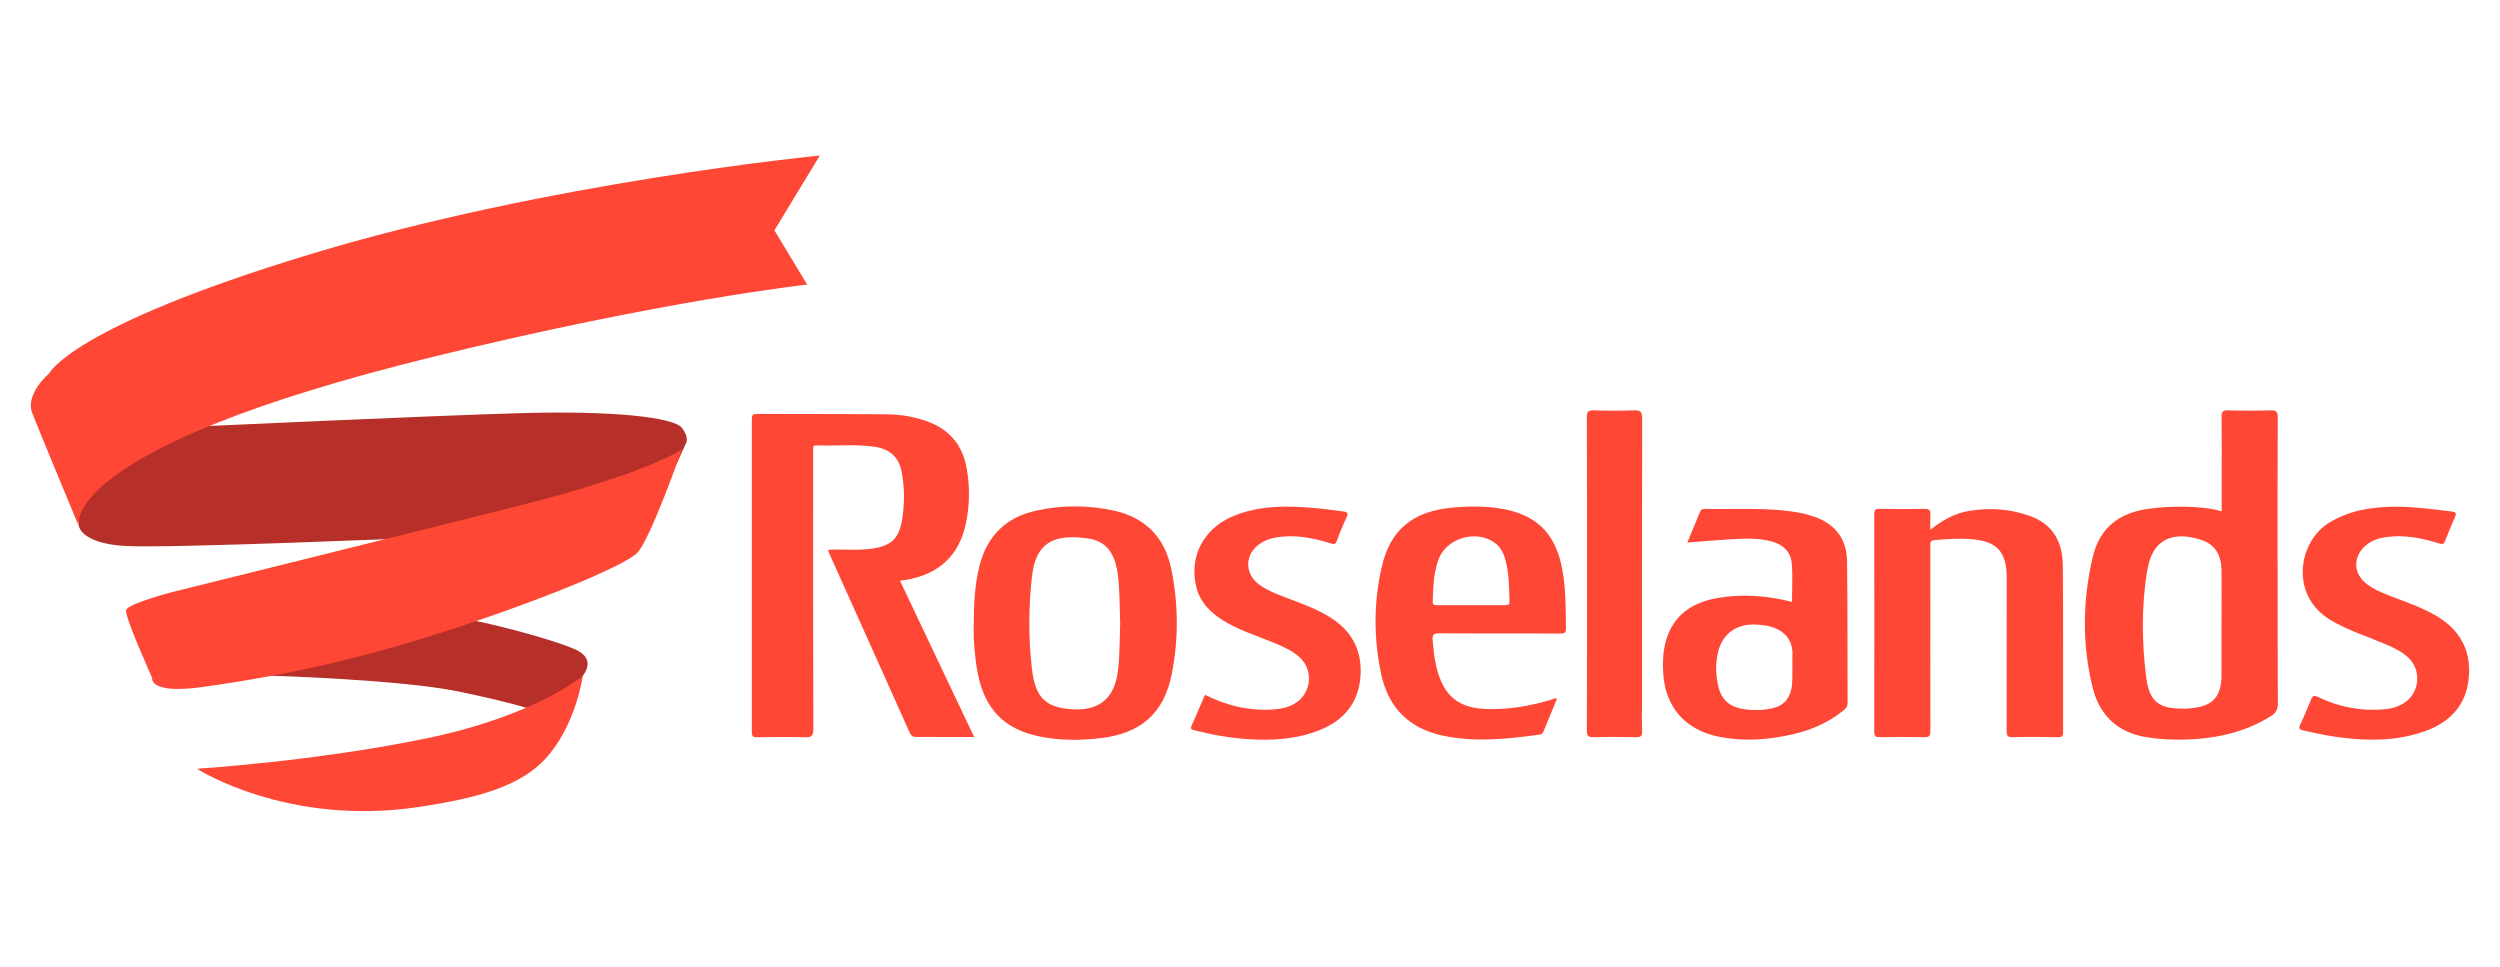 <svg xmlns="http://www.w3.org/2000/svg" id="Centro" viewBox="0 0 300 116"><defs><style>.cls-1{fill:#b72f29;}.cls-1,.cls-2{stroke-width:0px;}.cls-2{fill:#ff4736;}</style></defs><path class="cls-2" d="M108.57,69.61c4.12-.66,6.59-2.96,7.38-6.99.42-2.12.43-4.25.06-6.38-.48-2.78-2.02-4.67-4.68-5.65-1.56-.58-3.19-.85-4.84-.87-5.23-.05-10.45-.03-15.68-.05-.47,0-.59.13-.59.59.01,12.53.01,25.06,0,37.59,0,.53.16.63.65.62,1.9-.03,3.8-.05,5.69,0,.79.02,1.04-.13,1.04-1-.04-11.02-.02-22.04-.02-33.06,0-.19.01-.39,0-.58-.02-.29.11-.39.39-.38,2.36.08,4.73-.18,7.08.18,1.77.27,2.82,1.27,3.15,3.01.35,1.82.35,3.67.09,5.49-.37,2.55-1.35,3.43-3.92,3.74-1.64.2-3.3,0-5.01.11.06.19.09.29.13.39,3.22,7.17,6.45,14.33,9.65,21.5.21.46.46.59.93.57.85-.03,1.71,0,2.56,0h4.27c-3-6.32-5.94-12.51-8.9-18.75.26-.04.42-.06.58-.09Z"></path><path class="cls-2" d="M273.31,67.89c0-5.93-.01-11.87.02-17.8,0-.69-.2-.87-.87-.85-1.7.05-3.41.05-5.11,0-.64-.02-.77.19-.76.79.03,2.5.01,5,.01,7.5v3.83c-1.48-.43-2.93-.52-4.38-.55-1.46-.04-2.91.05-4.36.24-3.62.48-5.94,2.32-6.76,5.9-1.18,5.14-1.26,10.34,0,15.49.82,3.37,2.97,5.46,6.5,6.03,1.5.24,3,.32,4.52.28,3.7-.09,7.24-.83,10.42-2.84.56-.35.8-.76.8-1.46-.03-5.52-.02-11.04-.02-16.56ZM266.59,80.92c-.02,2.73-1.04,3.84-3.74,4.08-.3.03-.6.04-.9.04-2.91,0-4.03-.85-4.4-3.74-.54-4.23-.58-8.48.09-12.71.03-.19.09-.37.12-.56.74-3.77,3.59-4.22,6.53-3.19,1.62.56,2.27,1.92,2.29,3.56.03,2.14,0,4.28,0,6.43,0,2.03,0,4.06,0,6.1Z"></path><path class="cls-2" d="M133.64,61.27c-3.1-.67-6.23-.68-9.32.01-3.53.78-5.8,2.94-6.74,6.46-.61,2.3-.73,4.65-.74,7.76-.01,1.27.11,3.26.48,5.24.81,4.31,3.17,6.77,7.44,7.64,2.42.49,4.86.49,7.3.2,4.84-.56,7.62-2.97,8.56-7.72.82-4.19.79-8.42-.07-12.6-.78-3.77-3.1-6.16-6.9-6.99ZM134.18,80.29c-.39,3.55-2.28,5.12-5.83,4.8-2.89-.26-4.12-1.42-4.51-4.77-.44-3.71-.42-7.46,0-11.18.46-3.97,2.53-5.13,6.74-4.52,2.22.32,3.26,1.82,3.58,4.49.22,1.89.19,3.78.26,5.67-.07,1.84-.04,3.68-.24,5.51Z"></path><path class="cls-2" d="M247.53,67.77c-.02-2.68-1.15-4.8-3.8-5.8-2.41-.91-4.92-1.08-7.46-.66-1.7.29-3.18,1.1-4.63,2.27,0-.68-.03-1.22,0-1.76.04-.54-.09-.77-.71-.76-1.79.04-3.58.04-5.36,0-.58-.01-.66.2-.66.71.01,8.68.02,17.36,0,26.04,0,.58.21.66.7.65,1.76-.03,3.52-.04,5.28,0,.64.02.76-.18.76-.78-.02-6.37-.01-12.75-.01-19.12,0-1.04,0-2.09,0-3.13,0-.32,0-.57.45-.61,1.45-.13,2.91-.24,4.36-.13,3.22.24,4.36,1.5,4.36,4.73,0,6.1,0,12.2-.01,18.3,0,.55.09.75.7.74,1.81-.05,3.63-.03,5.45,0,.44,0,.62-.08.62-.58-.02-6.7.03-13.41-.03-20.11Z"></path><path class="cls-2" d="M180.51,61.11c-2.03-.4-4.1-.38-6.16-.2-4.83.43-7.54,2.64-8.57,7.24-.95,4.22-.94,8.51-.04,12.74.87,4.04,3.35,6.54,7.45,7.4,3.84.8,7.66.4,11.48-.13.22-.03.41-.06.52-.32.54-1.33,1.1-2.66,1.65-3.99-.27-.12-.43.03-.6.08-2.48.76-5.02,1.21-7.62,1.16-3.54-.06-5.35-1.49-6.22-4.93-.28-1.09-.37-2.21-.48-3.34-.07-.72.17-.83.83-.82,4.81.03,9.63.01,14.44.02.42,0,.73.02.72-.57-.02-2.33,0-4.66-.41-6.98-.74-4.24-2.89-6.56-6.99-7.37ZM180.63,72.62c-1.38,0-2.75,0-4.13,0-1.35,0-2.7,0-4.04,0-.36,0-.55-.05-.53-.48.04-1.68.11-3.35.67-4.95.91-2.61,4.56-3.7,6.79-2.04.72.54,1.08,1.31,1.29,2.14.41,1.61.42,3.26.46,4.9.01.43-.22.41-.51.41Z"></path><path class="cls-2" d="M217.63,61.99c-.51-.18-1.04-.34-1.58-.44-3.81-.71-7.67-.4-11.51-.48-.29,0-.44.11-.55.37-.49,1.22-1,2.43-1.51,3.67,1.64-.13,3.22-.28,4.81-.37,1.78-.1,3.57-.24,5.33.24,1.35.37,2.27,1.23,2.39,2.62.13,1.52.03,3.06.03,4.63-2.97-.76-5.93-.99-8.93-.47-3.53.61-5.64,2.49-6.34,5.7-.22,1-.24,2.02-.2,3.03.15,4.25,2.58,7.11,6.75,7.93,2.94.58,5.85.37,8.75-.29,2.22-.51,4.28-1.37,6.07-2.82.3-.24.57-.46.57-.93-.02-5.66.01-11.32-.06-16.98-.04-2.77-1.4-4.49-4-5.43ZM215.09,78.78c-.03.44,0,.88,0,1.45-.04.72.05,1.57-.12,2.41-.26,1.3-1.02,2.08-2.31,2.36-1.2.26-2.41.28-3.6.06-1.72-.32-2.6-1.26-2.93-3.01-.23-1.2-.26-2.4-.01-3.6.48-2.33,2.19-3.63,4.56-3.5.41.02.82.05,1.23.12,1.8.31,3.33,1.41,3.18,3.7Z"></path><path class="cls-2" d="M159.53,74.02c-1.46-.89-3.05-1.49-4.64-2.09-1.28-.49-2.59-.93-3.72-1.73-1.94-1.38-1.83-3.85.22-5.08.52-.31,1.09-.51,1.69-.62,2.26-.39,4.43.03,6.57.7.42.13.61.15.78-.32.34-.95.73-1.89,1.16-2.81.26-.55.06-.64-.44-.7-1.91-.25-3.82-.5-5.74-.56-2.62-.08-5.21.14-7.66,1.23-3.39,1.51-5.06,4.83-4.2,8.37.44,1.82,1.64,3.05,3.18,4.02,1.95,1.22,4.14,1.87,6.24,2.75,1.09.46,2.18.93,3.05,1.76,1.65,1.58,1.31,4.35-.67,5.5-.75.43-1.57.63-2.43.69-2.92.21-5.67-.42-8.32-1.75-.54,1.24-1.06,2.47-1.61,3.69-.21.45.04.48.37.57,2.11.54,4.25.92,6.41,1.06,2.93.19,5.83.02,8.59-1.09,2.93-1.18,4.68-3.27,4.9-6.5.21-3.12-1.08-5.46-3.74-7.09Z"></path><path class="cls-2" d="M292.26,73.85c-1.5-.87-3.12-1.46-4.74-2.07-1.2-.46-2.42-.89-3.47-1.67-1.7-1.25-1.74-3.36-.1-4.7.61-.5,1.32-.78,2.09-.91,2.28-.4,4.48.03,6.65.71.41.13.57.1.72-.3.37-.97.78-1.93,1.19-2.88.17-.38.15-.58-.33-.64-2.18-.27-4.36-.56-6.56-.59-1.49,0-2.96.1-4.42.42-1.29.28-2.51.75-3.66,1.42-3.87,2.25-4.9,8.79-.02,11.73,2.01,1.22,4.24,1.92,6.38,2.82,1.09.46,2.18.93,3.04,1.76,1.62,1.55,1.3,4.3-.62,5.46-.74.45-1.56.66-2.42.72-2.74.21-5.35-.29-7.82-1.49-.46-.22-.65-.18-.84.29-.41,1.02-.83,2.03-1.3,3.01-.24.51-.09.61.4.72,1.5.35,3,.66,4.53.85,3.39.43,6.75.4,10.01-.76,3.05-1.08,5-3.14,5.29-6.47.29-3.33-1.13-5.77-3.99-7.43Z"></path><path class="cls-2" d="M196.05,49.24c-1.59.06-3.19.06-4.78,0-.69-.02-.86.16-.85.85.03,6.26.02,12.53.02,18.79s.01,12.53-.02,18.79c0,.67.19.81.82.79,1.68-.04,3.36-.04,5.03,0,.59.01.83-.1.79-.75-.06-1.01-.02-2.03-.02-3.05,0-11.48-.01-22.97.02-34.45,0-.82-.23-1-1-.97Z"></path><path class="cls-1" d="M81.2,55.65l1.07-2.36s.55-.69-.46-1.96-8.35-2.06-19.12-1.76-40.14,1.66-40.14,1.66l-10.38,3.92-2.94,4.89.24,3.11s.27,2.08,5.64,2.37c5.38.29,35.14-.98,35.14-.98l28.59-6.64,2.36-2.26Z"></path><path class="cls-1" d="M68.66,83.54l1.27-2.45s1.66-1.86-.64-3.03-11.11-3.52-14.34-3.92-25.75,5.87-25.75,5.87l3.42,1.08s15.45.46,22.4,1.89c6.95,1.44,9.37,2.35,9.37,2.35l4.27-1.79Z"></path><path class="cls-2" d="M98.39,18.66s-32.56,3.16-61.24,11.87c-28.68,8.71-31.24,14.27-31.24,14.27,0,0-2.94,2.45-2.04,4.77s5.59,13.58,5.59,13.58c0,0-2.87-9.2,42.54-20.34,27.69-6.79,44.86-8.66,44.86-8.66l-3.93-6.51,5.45-8.98Z"></path><path class="cls-2" d="M81.81,53.95s-4.18,2.87-19.25,6.66c-15.08,3.79-41.9,10.44-41.9,10.44,0,0-5.34,1.39-5.53,2.17s3.13,8.13,3.13,8.13c0,0-.44,2.01,6.12,1.08s15.5-2.41,27.35-6.13c11.85-3.72,23.2-8.32,24.77-9.99s5.32-12.35,5.32-12.35Z"></path><path class="cls-2" d="M69.93,81.09s-5.55,4.8-18.88,7.54c-13.33,2.74-27.42,3.62-27.42,3.62,0,0,10.77,6.95,26.53,4.6,7.08-1.05,12.23-2.48,15.27-5.78,3.73-4.05,4.5-9.99,4.5-9.99Z"></path></svg>